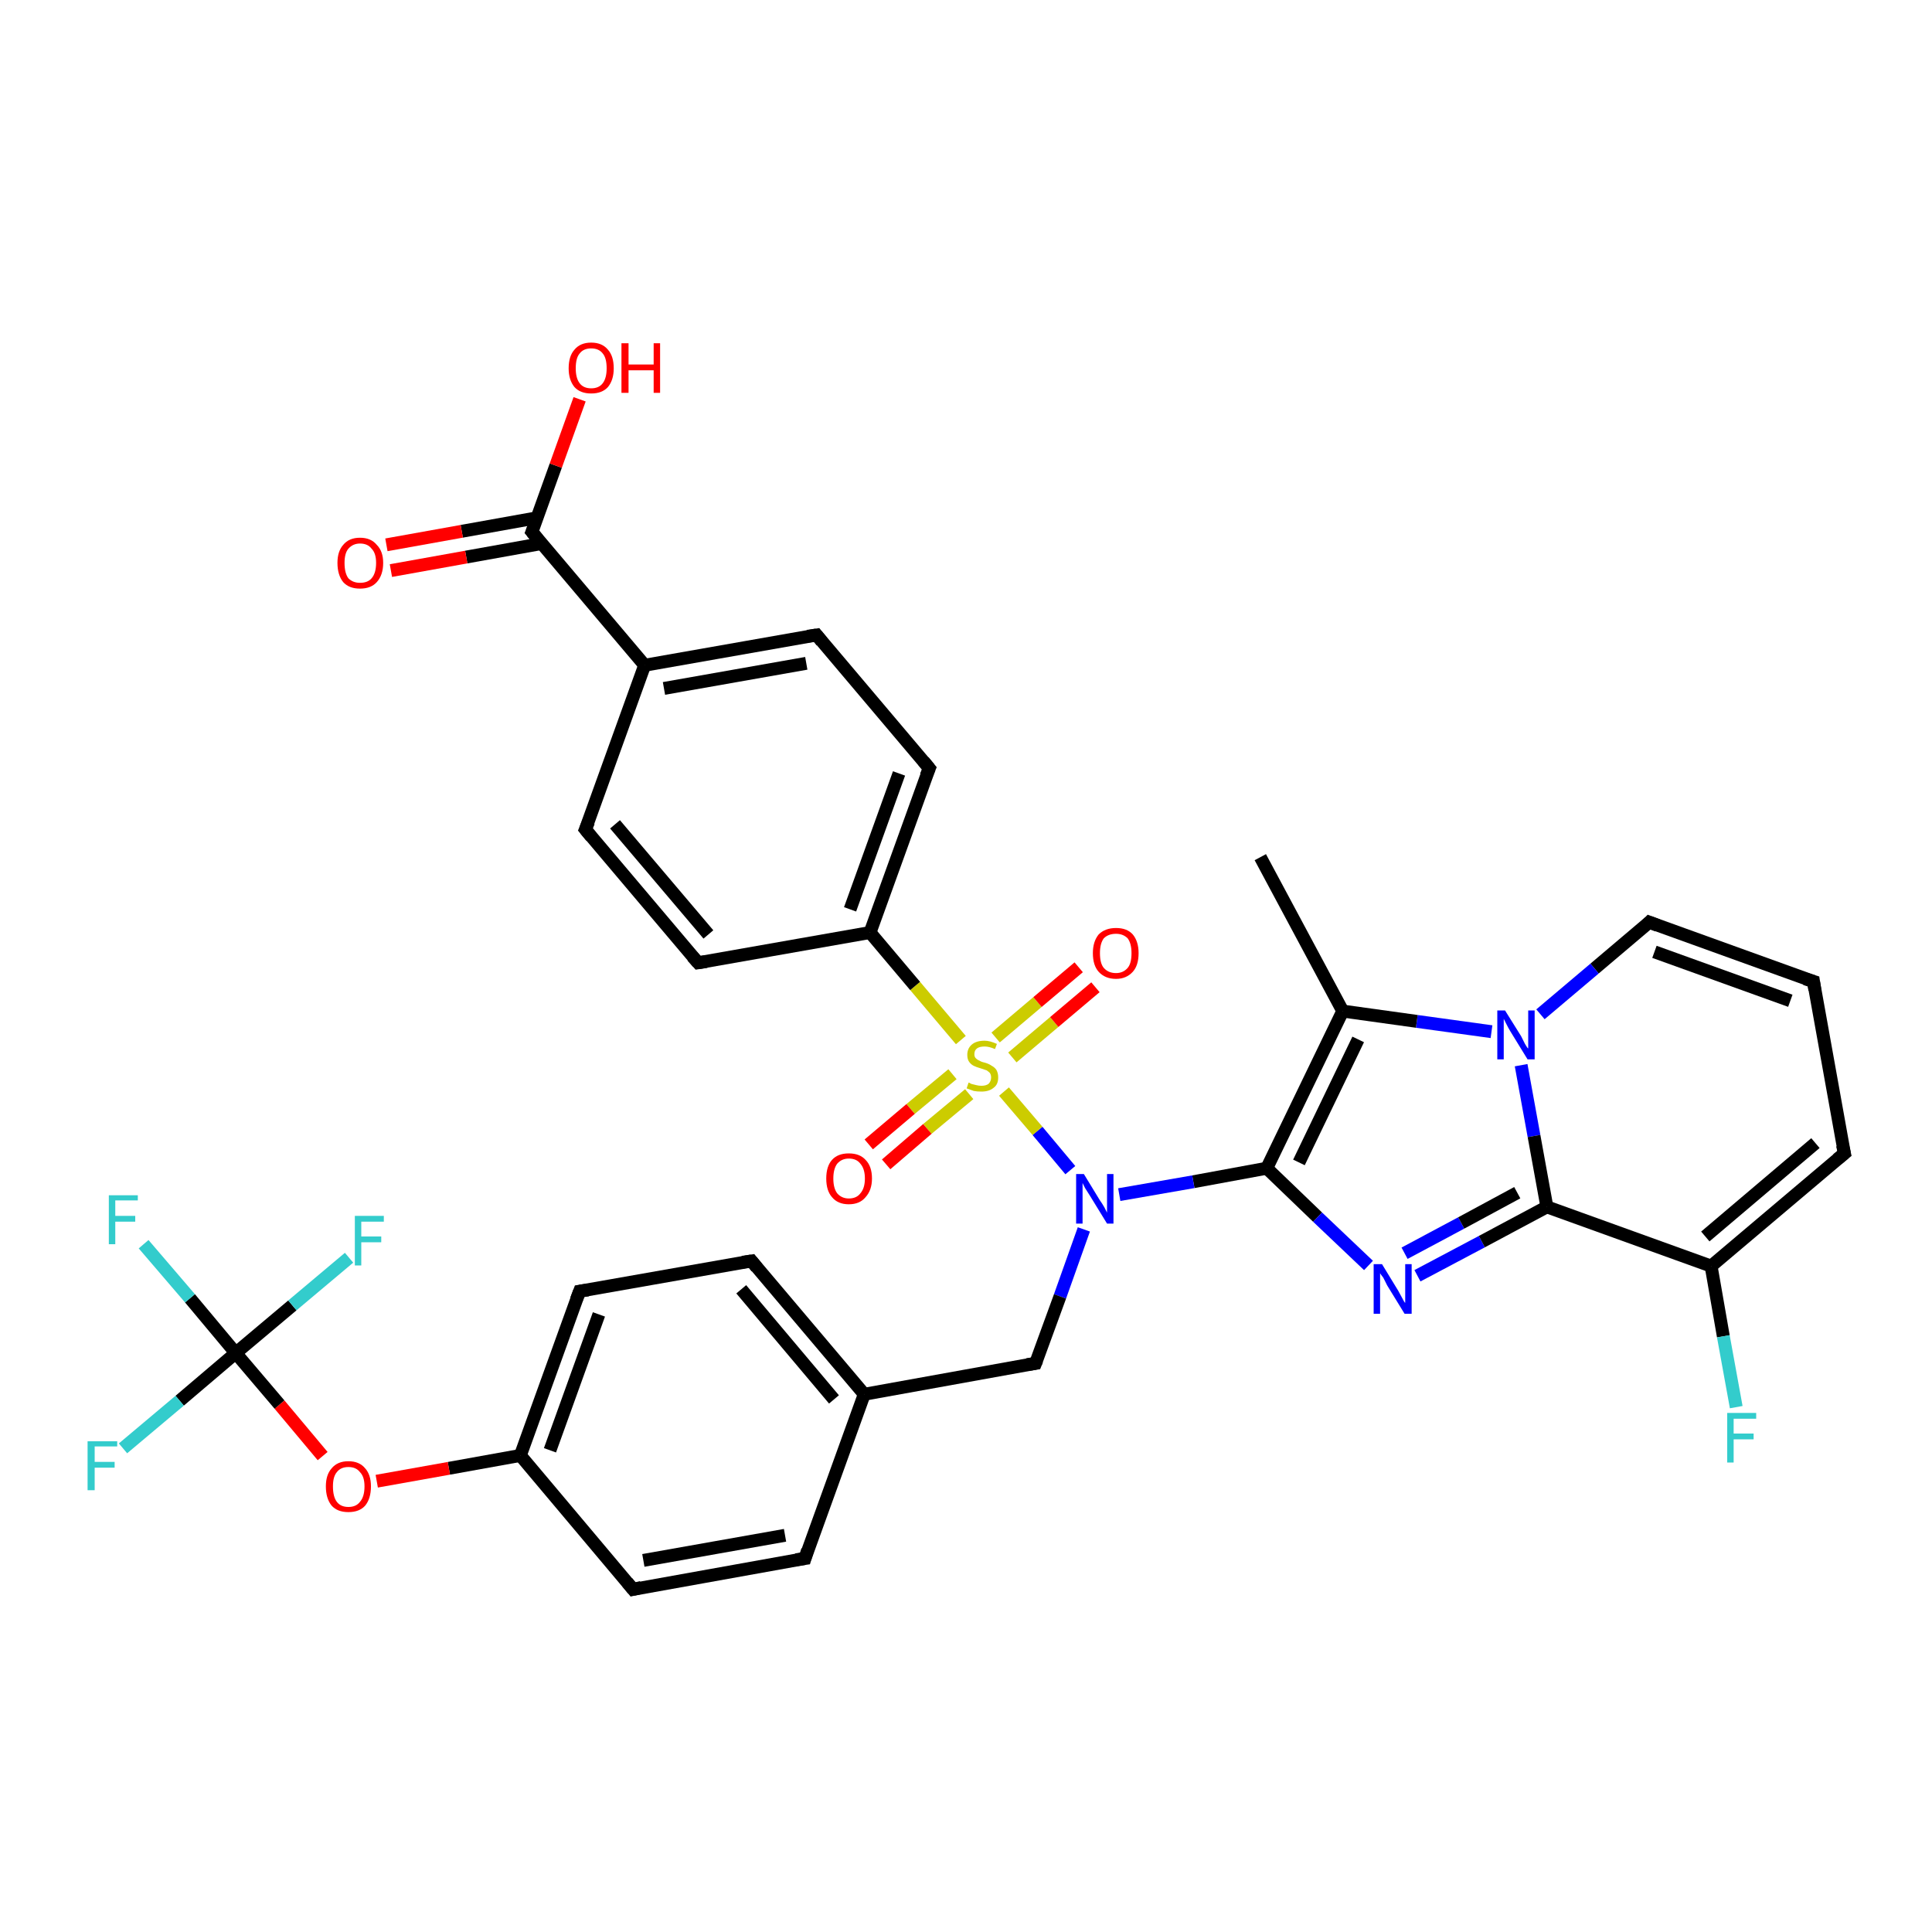 <?xml version='1.0' encoding='iso-8859-1'?>
<svg version='1.1' baseProfile='full'
              xmlns='http://www.w3.org/2000/svg'
                      xmlns:rdkit='http://www.rdkit.org/xml'
                      xmlns:xlink='http://www.w3.org/1999/xlink'
                  xml:space='preserve'
width='300px' height='300px' viewBox='0 0 300 300'>
<!-- END OF HEADER -->
<rect style='opacity:1.0;fill:#FFFFFF;stroke:none' width='300.0' height='300.0' x='0.0' y='0.0'> </rect>
<path class='bond-0 atom-0 atom-1' d='M 195.7,133.1 L 208.5,157.0' style='fill:none;fill-rule:evenodd;stroke:#000000;stroke-width:2.0px;stroke-linecap:butt;stroke-linejoin:miter;stroke-opacity:1' />
<path class='bond-1 atom-1 atom-2' d='M 208.5,157.0 L 196.7,181.4' style='fill:none;fill-rule:evenodd;stroke:#000000;stroke-width:2.0px;stroke-linecap:butt;stroke-linejoin:miter;stroke-opacity:1' />
<path class='bond-1 atom-1 atom-2' d='M 210.9,161.4 L 201.7,180.5' style='fill:none;fill-rule:evenodd;stroke:#000000;stroke-width:2.0px;stroke-linecap:butt;stroke-linejoin:miter;stroke-opacity:1' />
<path class='bond-2 atom-2 atom-3' d='M 196.7,181.4 L 185.3,183.5' style='fill:none;fill-rule:evenodd;stroke:#000000;stroke-width:2.0px;stroke-linecap:butt;stroke-linejoin:miter;stroke-opacity:1' />
<path class='bond-2 atom-2 atom-3' d='M 185.3,183.5 L 173.8,185.5' style='fill:none;fill-rule:evenodd;stroke:#0000FF;stroke-width:2.0px;stroke-linecap:butt;stroke-linejoin:miter;stroke-opacity:1' />
<path class='bond-3 atom-3 atom-4' d='M 168.3,190.9 L 164.6,201.3' style='fill:none;fill-rule:evenodd;stroke:#0000FF;stroke-width:2.0px;stroke-linecap:butt;stroke-linejoin:miter;stroke-opacity:1' />
<path class='bond-3 atom-3 atom-4' d='M 164.6,201.3 L 160.8,211.7' style='fill:none;fill-rule:evenodd;stroke:#000000;stroke-width:2.0px;stroke-linecap:butt;stroke-linejoin:miter;stroke-opacity:1' />
<path class='bond-4 atom-4 atom-5' d='M 160.8,211.7 L 134.2,216.5' style='fill:none;fill-rule:evenodd;stroke:#000000;stroke-width:2.0px;stroke-linecap:butt;stroke-linejoin:miter;stroke-opacity:1' />
<path class='bond-5 atom-5 atom-6' d='M 134.2,216.5 L 116.7,195.8' style='fill:none;fill-rule:evenodd;stroke:#000000;stroke-width:2.0px;stroke-linecap:butt;stroke-linejoin:miter;stroke-opacity:1' />
<path class='bond-5 atom-5 atom-6' d='M 129.5,217.3 L 115.1,200.2' style='fill:none;fill-rule:evenodd;stroke:#000000;stroke-width:2.0px;stroke-linecap:butt;stroke-linejoin:miter;stroke-opacity:1' />
<path class='bond-6 atom-6 atom-7' d='M 116.7,195.8 L 90.0,200.5' style='fill:none;fill-rule:evenodd;stroke:#000000;stroke-width:2.0px;stroke-linecap:butt;stroke-linejoin:miter;stroke-opacity:1' />
<path class='bond-7 atom-7 atom-8' d='M 90.0,200.5 L 80.8,226.0' style='fill:none;fill-rule:evenodd;stroke:#000000;stroke-width:2.0px;stroke-linecap:butt;stroke-linejoin:miter;stroke-opacity:1' />
<path class='bond-7 atom-7 atom-8' d='M 93.0,204.1 L 85.4,225.2' style='fill:none;fill-rule:evenodd;stroke:#000000;stroke-width:2.0px;stroke-linecap:butt;stroke-linejoin:miter;stroke-opacity:1' />
<path class='bond-8 atom-8 atom-9' d='M 80.8,226.0 L 69.7,228.0' style='fill:none;fill-rule:evenodd;stroke:#000000;stroke-width:2.0px;stroke-linecap:butt;stroke-linejoin:miter;stroke-opacity:1' />
<path class='bond-8 atom-8 atom-9' d='M 69.7,228.0 L 58.5,230.0' style='fill:none;fill-rule:evenodd;stroke:#FF0000;stroke-width:2.0px;stroke-linecap:butt;stroke-linejoin:miter;stroke-opacity:1' />
<path class='bond-9 atom-9 atom-10' d='M 50.1,226.1 L 43.4,218.1' style='fill:none;fill-rule:evenodd;stroke:#FF0000;stroke-width:2.0px;stroke-linecap:butt;stroke-linejoin:miter;stroke-opacity:1' />
<path class='bond-9 atom-9 atom-10' d='M 43.4,218.1 L 36.6,210.1' style='fill:none;fill-rule:evenodd;stroke:#000000;stroke-width:2.0px;stroke-linecap:butt;stroke-linejoin:miter;stroke-opacity:1' />
<path class='bond-10 atom-10 atom-11' d='M 36.6,210.1 L 29.5,201.6' style='fill:none;fill-rule:evenodd;stroke:#000000;stroke-width:2.0px;stroke-linecap:butt;stroke-linejoin:miter;stroke-opacity:1' />
<path class='bond-10 atom-10 atom-11' d='M 29.5,201.6 L 22.3,193.2' style='fill:none;fill-rule:evenodd;stroke:#33CCCC;stroke-width:2.0px;stroke-linecap:butt;stroke-linejoin:miter;stroke-opacity:1' />
<path class='bond-11 atom-10 atom-12' d='M 36.6,210.1 L 27.9,217.5' style='fill:none;fill-rule:evenodd;stroke:#000000;stroke-width:2.0px;stroke-linecap:butt;stroke-linejoin:miter;stroke-opacity:1' />
<path class='bond-11 atom-10 atom-12' d='M 27.9,217.5 L 19.1,224.9' style='fill:none;fill-rule:evenodd;stroke:#33CCCC;stroke-width:2.0px;stroke-linecap:butt;stroke-linejoin:miter;stroke-opacity:1' />
<path class='bond-12 atom-10 atom-13' d='M 36.6,210.1 L 45.4,202.7' style='fill:none;fill-rule:evenodd;stroke:#000000;stroke-width:2.0px;stroke-linecap:butt;stroke-linejoin:miter;stroke-opacity:1' />
<path class='bond-12 atom-10 atom-13' d='M 45.4,202.7 L 54.2,195.3' style='fill:none;fill-rule:evenodd;stroke:#33CCCC;stroke-width:2.0px;stroke-linecap:butt;stroke-linejoin:miter;stroke-opacity:1' />
<path class='bond-13 atom-8 atom-14' d='M 80.8,226.0 L 98.3,246.8' style='fill:none;fill-rule:evenodd;stroke:#000000;stroke-width:2.0px;stroke-linecap:butt;stroke-linejoin:miter;stroke-opacity:1' />
<path class='bond-14 atom-14 atom-15' d='M 98.3,246.8 L 125.0,242.0' style='fill:none;fill-rule:evenodd;stroke:#000000;stroke-width:2.0px;stroke-linecap:butt;stroke-linejoin:miter;stroke-opacity:1' />
<path class='bond-14 atom-14 atom-15' d='M 99.9,242.3 L 121.9,238.4' style='fill:none;fill-rule:evenodd;stroke:#000000;stroke-width:2.0px;stroke-linecap:butt;stroke-linejoin:miter;stroke-opacity:1' />
<path class='bond-15 atom-3 atom-16' d='M 166.2,181.7 L 161.1,175.6' style='fill:none;fill-rule:evenodd;stroke:#0000FF;stroke-width:2.0px;stroke-linecap:butt;stroke-linejoin:miter;stroke-opacity:1' />
<path class='bond-15 atom-3 atom-16' d='M 161.1,175.6 L 155.9,169.5' style='fill:none;fill-rule:evenodd;stroke:#CCCC00;stroke-width:2.0px;stroke-linecap:butt;stroke-linejoin:miter;stroke-opacity:1' />
<path class='bond-16 atom-16 atom-17' d='M 157.2,164.2 L 163.7,158.7' style='fill:none;fill-rule:evenodd;stroke:#CCCC00;stroke-width:2.0px;stroke-linecap:butt;stroke-linejoin:miter;stroke-opacity:1' />
<path class='bond-16 atom-16 atom-17' d='M 163.7,158.7 L 170.1,153.3' style='fill:none;fill-rule:evenodd;stroke:#FF0000;stroke-width:2.0px;stroke-linecap:butt;stroke-linejoin:miter;stroke-opacity:1' />
<path class='bond-16 atom-16 atom-17' d='M 154.6,161.1 L 161.1,155.6' style='fill:none;fill-rule:evenodd;stroke:#CCCC00;stroke-width:2.0px;stroke-linecap:butt;stroke-linejoin:miter;stroke-opacity:1' />
<path class='bond-16 atom-16 atom-17' d='M 161.1,155.6 L 167.5,150.2' style='fill:none;fill-rule:evenodd;stroke:#FF0000;stroke-width:2.0px;stroke-linecap:butt;stroke-linejoin:miter;stroke-opacity:1' />
<path class='bond-17 atom-16 atom-18' d='M 147.9,166.8 L 141.4,172.2' style='fill:none;fill-rule:evenodd;stroke:#CCCC00;stroke-width:2.0px;stroke-linecap:butt;stroke-linejoin:miter;stroke-opacity:1' />
<path class='bond-17 atom-16 atom-18' d='M 141.4,172.2 L 134.9,177.7' style='fill:none;fill-rule:evenodd;stroke:#FF0000;stroke-width:2.0px;stroke-linecap:butt;stroke-linejoin:miter;stroke-opacity:1' />
<path class='bond-17 atom-16 atom-18' d='M 150.5,169.9 L 144.0,175.3' style='fill:none;fill-rule:evenodd;stroke:#CCCC00;stroke-width:2.0px;stroke-linecap:butt;stroke-linejoin:miter;stroke-opacity:1' />
<path class='bond-17 atom-16 atom-18' d='M 144.0,175.3 L 137.6,180.8' style='fill:none;fill-rule:evenodd;stroke:#FF0000;stroke-width:2.0px;stroke-linecap:butt;stroke-linejoin:miter;stroke-opacity:1' />
<path class='bond-18 atom-16 atom-19' d='M 149.2,161.5 L 142.1,153.1' style='fill:none;fill-rule:evenodd;stroke:#CCCC00;stroke-width:2.0px;stroke-linecap:butt;stroke-linejoin:miter;stroke-opacity:1' />
<path class='bond-18 atom-16 atom-19' d='M 142.1,153.1 L 135.1,144.8' style='fill:none;fill-rule:evenodd;stroke:#000000;stroke-width:2.0px;stroke-linecap:butt;stroke-linejoin:miter;stroke-opacity:1' />
<path class='bond-19 atom-19 atom-20' d='M 135.1,144.8 L 144.3,119.3' style='fill:none;fill-rule:evenodd;stroke:#000000;stroke-width:2.0px;stroke-linecap:butt;stroke-linejoin:miter;stroke-opacity:1' />
<path class='bond-19 atom-19 atom-20' d='M 132.0,141.2 L 139.6,120.1' style='fill:none;fill-rule:evenodd;stroke:#000000;stroke-width:2.0px;stroke-linecap:butt;stroke-linejoin:miter;stroke-opacity:1' />
<path class='bond-20 atom-20 atom-21' d='M 144.3,119.3 L 126.8,98.6' style='fill:none;fill-rule:evenodd;stroke:#000000;stroke-width:2.0px;stroke-linecap:butt;stroke-linejoin:miter;stroke-opacity:1' />
<path class='bond-21 atom-21 atom-22' d='M 126.8,98.6 L 100.1,103.3' style='fill:none;fill-rule:evenodd;stroke:#000000;stroke-width:2.0px;stroke-linecap:butt;stroke-linejoin:miter;stroke-opacity:1' />
<path class='bond-21 atom-21 atom-22' d='M 125.2,103.0 L 103.1,106.9' style='fill:none;fill-rule:evenodd;stroke:#000000;stroke-width:2.0px;stroke-linecap:butt;stroke-linejoin:miter;stroke-opacity:1' />
<path class='bond-22 atom-22 atom-23' d='M 100.1,103.3 L 82.6,82.6' style='fill:none;fill-rule:evenodd;stroke:#000000;stroke-width:2.0px;stroke-linecap:butt;stroke-linejoin:miter;stroke-opacity:1' />
<path class='bond-23 atom-23 atom-24' d='M 83.4,80.4 L 71.7,82.5' style='fill:none;fill-rule:evenodd;stroke:#000000;stroke-width:2.0px;stroke-linecap:butt;stroke-linejoin:miter;stroke-opacity:1' />
<path class='bond-23 atom-23 atom-24' d='M 71.7,82.5 L 60.0,84.6' style='fill:none;fill-rule:evenodd;stroke:#FF0000;stroke-width:2.0px;stroke-linecap:butt;stroke-linejoin:miter;stroke-opacity:1' />
<path class='bond-23 atom-23 atom-24' d='M 84.1,84.4 L 72.4,86.5' style='fill:none;fill-rule:evenodd;stroke:#000000;stroke-width:2.0px;stroke-linecap:butt;stroke-linejoin:miter;stroke-opacity:1' />
<path class='bond-23 atom-23 atom-24' d='M 72.4,86.5 L 60.7,88.6' style='fill:none;fill-rule:evenodd;stroke:#FF0000;stroke-width:2.0px;stroke-linecap:butt;stroke-linejoin:miter;stroke-opacity:1' />
<path class='bond-24 atom-23 atom-25' d='M 82.6,82.6 L 86.3,72.3' style='fill:none;fill-rule:evenodd;stroke:#000000;stroke-width:2.0px;stroke-linecap:butt;stroke-linejoin:miter;stroke-opacity:1' />
<path class='bond-24 atom-23 atom-25' d='M 86.3,72.3 L 90.0,62.0' style='fill:none;fill-rule:evenodd;stroke:#FF0000;stroke-width:2.0px;stroke-linecap:butt;stroke-linejoin:miter;stroke-opacity:1' />
<path class='bond-25 atom-22 atom-26' d='M 100.1,103.3 L 90.9,128.8' style='fill:none;fill-rule:evenodd;stroke:#000000;stroke-width:2.0px;stroke-linecap:butt;stroke-linejoin:miter;stroke-opacity:1' />
<path class='bond-26 atom-26 atom-27' d='M 90.9,128.8 L 108.4,149.5' style='fill:none;fill-rule:evenodd;stroke:#000000;stroke-width:2.0px;stroke-linecap:butt;stroke-linejoin:miter;stroke-opacity:1' />
<path class='bond-26 atom-26 atom-27' d='M 95.5,128.0 L 110.0,145.1' style='fill:none;fill-rule:evenodd;stroke:#000000;stroke-width:2.0px;stroke-linecap:butt;stroke-linejoin:miter;stroke-opacity:1' />
<path class='bond-27 atom-2 atom-28' d='M 196.7,181.4 L 204.6,189.0' style='fill:none;fill-rule:evenodd;stroke:#000000;stroke-width:2.0px;stroke-linecap:butt;stroke-linejoin:miter;stroke-opacity:1' />
<path class='bond-27 atom-2 atom-28' d='M 204.6,189.0 L 212.5,196.5' style='fill:none;fill-rule:evenodd;stroke:#0000FF;stroke-width:2.0px;stroke-linecap:butt;stroke-linejoin:miter;stroke-opacity:1' />
<path class='bond-28 atom-28 atom-29' d='M 220.1,198.1 L 230.1,192.8' style='fill:none;fill-rule:evenodd;stroke:#0000FF;stroke-width:2.0px;stroke-linecap:butt;stroke-linejoin:miter;stroke-opacity:1' />
<path class='bond-28 atom-28 atom-29' d='M 230.1,192.8 L 240.2,187.4' style='fill:none;fill-rule:evenodd;stroke:#000000;stroke-width:2.0px;stroke-linecap:butt;stroke-linejoin:miter;stroke-opacity:1' />
<path class='bond-28 atom-28 atom-29' d='M 218.1,194.6 L 226.9,189.9' style='fill:none;fill-rule:evenodd;stroke:#0000FF;stroke-width:2.0px;stroke-linecap:butt;stroke-linejoin:miter;stroke-opacity:1' />
<path class='bond-28 atom-28 atom-29' d='M 226.9,189.9 L 235.6,185.2' style='fill:none;fill-rule:evenodd;stroke:#000000;stroke-width:2.0px;stroke-linecap:butt;stroke-linejoin:miter;stroke-opacity:1' />
<path class='bond-29 atom-29 atom-30' d='M 240.2,187.4 L 265.7,196.6' style='fill:none;fill-rule:evenodd;stroke:#000000;stroke-width:2.0px;stroke-linecap:butt;stroke-linejoin:miter;stroke-opacity:1' />
<path class='bond-30 atom-30 atom-31' d='M 265.7,196.6 L 267.6,207.5' style='fill:none;fill-rule:evenodd;stroke:#000000;stroke-width:2.0px;stroke-linecap:butt;stroke-linejoin:miter;stroke-opacity:1' />
<path class='bond-30 atom-30 atom-31' d='M 267.6,207.5 L 269.6,218.5' style='fill:none;fill-rule:evenodd;stroke:#33CCCC;stroke-width:2.0px;stroke-linecap:butt;stroke-linejoin:miter;stroke-opacity:1' />
<path class='bond-31 atom-30 atom-32' d='M 265.7,196.6 L 286.4,179.1' style='fill:none;fill-rule:evenodd;stroke:#000000;stroke-width:2.0px;stroke-linecap:butt;stroke-linejoin:miter;stroke-opacity:1' />
<path class='bond-31 atom-30 atom-32' d='M 264.8,192.0 L 281.9,177.5' style='fill:none;fill-rule:evenodd;stroke:#000000;stroke-width:2.0px;stroke-linecap:butt;stroke-linejoin:miter;stroke-opacity:1' />
<path class='bond-32 atom-32 atom-33' d='M 286.4,179.1 L 281.6,152.4' style='fill:none;fill-rule:evenodd;stroke:#000000;stroke-width:2.0px;stroke-linecap:butt;stroke-linejoin:miter;stroke-opacity:1' />
<path class='bond-33 atom-33 atom-34' d='M 281.6,152.4 L 256.1,143.2' style='fill:none;fill-rule:evenodd;stroke:#000000;stroke-width:2.0px;stroke-linecap:butt;stroke-linejoin:miter;stroke-opacity:1' />
<path class='bond-33 atom-33 atom-34' d='M 278.0,155.4 L 256.9,147.8' style='fill:none;fill-rule:evenodd;stroke:#000000;stroke-width:2.0px;stroke-linecap:butt;stroke-linejoin:miter;stroke-opacity:1' />
<path class='bond-34 atom-34 atom-35' d='M 256.1,143.2 L 247.6,150.4' style='fill:none;fill-rule:evenodd;stroke:#000000;stroke-width:2.0px;stroke-linecap:butt;stroke-linejoin:miter;stroke-opacity:1' />
<path class='bond-34 atom-34 atom-35' d='M 247.6,150.4 L 239.2,157.5' style='fill:none;fill-rule:evenodd;stroke:#0000FF;stroke-width:2.0px;stroke-linecap:butt;stroke-linejoin:miter;stroke-opacity:1' />
<path class='bond-35 atom-35 atom-1' d='M 231.6,160.2 L 220.0,158.6' style='fill:none;fill-rule:evenodd;stroke:#0000FF;stroke-width:2.0px;stroke-linecap:butt;stroke-linejoin:miter;stroke-opacity:1' />
<path class='bond-35 atom-35 atom-1' d='M 220.0,158.6 L 208.5,157.0' style='fill:none;fill-rule:evenodd;stroke:#000000;stroke-width:2.0px;stroke-linecap:butt;stroke-linejoin:miter;stroke-opacity:1' />
<path class='bond-36 atom-15 atom-5' d='M 125.0,242.0 L 134.2,216.5' style='fill:none;fill-rule:evenodd;stroke:#000000;stroke-width:2.0px;stroke-linecap:butt;stroke-linejoin:miter;stroke-opacity:1' />
<path class='bond-37 atom-27 atom-19' d='M 108.4,149.5 L 135.1,144.8' style='fill:none;fill-rule:evenodd;stroke:#000000;stroke-width:2.0px;stroke-linecap:butt;stroke-linejoin:miter;stroke-opacity:1' />
<path class='bond-38 atom-35 atom-29' d='M 236.2,165.4 L 238.2,176.4' style='fill:none;fill-rule:evenodd;stroke:#0000FF;stroke-width:2.0px;stroke-linecap:butt;stroke-linejoin:miter;stroke-opacity:1' />
<path class='bond-38 atom-35 atom-29' d='M 238.2,176.4 L 240.2,187.4' style='fill:none;fill-rule:evenodd;stroke:#000000;stroke-width:2.0px;stroke-linecap:butt;stroke-linejoin:miter;stroke-opacity:1' />
<path d='M 161.0,211.2 L 160.8,211.7 L 159.5,211.9' style='fill:none;stroke:#000000;stroke-width:2.0px;stroke-linecap:butt;stroke-linejoin:miter;stroke-opacity:1;' />
<path d='M 117.5,196.8 L 116.7,195.8 L 115.3,196.0' style='fill:none;stroke:#000000;stroke-width:2.0px;stroke-linecap:butt;stroke-linejoin:miter;stroke-opacity:1;' />
<path d='M 91.3,200.3 L 90.0,200.5 L 89.5,201.8' style='fill:none;stroke:#000000;stroke-width:2.0px;stroke-linecap:butt;stroke-linejoin:miter;stroke-opacity:1;' />
<path d='M 97.4,245.7 L 98.3,246.8 L 99.6,246.5' style='fill:none;stroke:#000000;stroke-width:2.0px;stroke-linecap:butt;stroke-linejoin:miter;stroke-opacity:1;' />
<path d='M 123.6,242.2 L 125.0,242.0 L 125.4,240.7' style='fill:none;stroke:#000000;stroke-width:2.0px;stroke-linecap:butt;stroke-linejoin:miter;stroke-opacity:1;' />
<path d='M 143.8,120.5 L 144.3,119.3 L 143.4,118.2' style='fill:none;stroke:#000000;stroke-width:2.0px;stroke-linecap:butt;stroke-linejoin:miter;stroke-opacity:1;' />
<path d='M 127.6,99.6 L 126.8,98.6 L 125.4,98.8' style='fill:none;stroke:#000000;stroke-width:2.0px;stroke-linecap:butt;stroke-linejoin:miter;stroke-opacity:1;' />
<path d='M 83.5,83.7 L 82.6,82.6 L 82.8,82.1' style='fill:none;stroke:#000000;stroke-width:2.0px;stroke-linecap:butt;stroke-linejoin:miter;stroke-opacity:1;' />
<path d='M 91.4,127.6 L 90.9,128.8 L 91.8,129.9' style='fill:none;stroke:#000000;stroke-width:2.0px;stroke-linecap:butt;stroke-linejoin:miter;stroke-opacity:1;' />
<path d='M 107.5,148.5 L 108.4,149.5 L 109.7,149.3' style='fill:none;stroke:#000000;stroke-width:2.0px;stroke-linecap:butt;stroke-linejoin:miter;stroke-opacity:1;' />
<path d='M 285.3,180.0 L 286.4,179.1 L 286.1,177.8' style='fill:none;stroke:#000000;stroke-width:2.0px;stroke-linecap:butt;stroke-linejoin:miter;stroke-opacity:1;' />
<path d='M 281.8,153.7 L 281.6,152.4 L 280.3,152.0' style='fill:none;stroke:#000000;stroke-width:2.0px;stroke-linecap:butt;stroke-linejoin:miter;stroke-opacity:1;' />
<path d='M 257.4,143.7 L 256.1,143.2 L 255.7,143.6' style='fill:none;stroke:#000000;stroke-width:2.0px;stroke-linecap:butt;stroke-linejoin:miter;stroke-opacity:1;' />
<path class='atom-3' d='M 168.3 182.3
L 170.8 186.4
Q 171.1 186.8, 171.5 187.5
Q 171.9 188.3, 171.9 188.3
L 171.9 182.3
L 172.9 182.3
L 172.9 190.0
L 171.9 190.0
L 169.2 185.6
Q 168.9 185.1, 168.5 184.5
Q 168.2 183.9, 168.1 183.7
L 168.1 190.0
L 167.1 190.0
L 167.1 182.3
L 168.3 182.3
' fill='#0000FF'/>
<path class='atom-9' d='M 50.6 230.8
Q 50.6 229.0, 51.5 228.0
Q 52.4 226.9, 54.1 226.9
Q 55.8 226.9, 56.7 228.0
Q 57.6 229.0, 57.6 230.8
Q 57.6 232.7, 56.7 233.8
Q 55.8 234.8, 54.1 234.8
Q 52.4 234.8, 51.5 233.8
Q 50.6 232.7, 50.6 230.8
M 54.1 234.0
Q 55.3 234.0, 55.9 233.2
Q 56.6 232.4, 56.6 230.8
Q 56.6 229.3, 55.9 228.6
Q 55.3 227.8, 54.1 227.8
Q 52.9 227.8, 52.3 228.6
Q 51.7 229.3, 51.7 230.8
Q 51.7 232.4, 52.3 233.2
Q 52.9 234.0, 54.1 234.0
' fill='#FF0000'/>
<path class='atom-11' d='M 16.9 185.6
L 21.4 185.6
L 21.4 186.4
L 17.9 186.4
L 17.9 188.8
L 21.0 188.8
L 21.0 189.7
L 17.9 189.7
L 17.9 193.2
L 16.9 193.2
L 16.9 185.6
' fill='#33CCCC'/>
<path class='atom-12' d='M 13.6 223.8
L 18.2 223.8
L 18.2 224.6
L 14.7 224.6
L 14.7 227.0
L 17.8 227.0
L 17.8 227.9
L 14.7 227.9
L 14.7 231.4
L 13.6 231.4
L 13.6 223.8
' fill='#33CCCC'/>
<path class='atom-13' d='M 55.1 188.8
L 59.6 188.8
L 59.6 189.7
L 56.1 189.7
L 56.1 192.0
L 59.2 192.0
L 59.2 192.9
L 56.1 192.9
L 56.1 196.5
L 55.1 196.5
L 55.1 188.8
' fill='#33CCCC'/>
<path class='atom-16' d='M 150.4 168.1
Q 150.5 168.1, 150.8 168.3
Q 151.2 168.4, 151.6 168.5
Q 152.0 168.6, 152.4 168.6
Q 153.1 168.6, 153.5 168.3
Q 153.9 167.9, 153.9 167.3
Q 153.9 166.9, 153.7 166.6
Q 153.5 166.4, 153.2 166.2
Q 152.9 166.1, 152.3 165.9
Q 151.6 165.7, 151.2 165.5
Q 150.8 165.3, 150.5 164.9
Q 150.2 164.5, 150.2 163.8
Q 150.2 162.8, 150.9 162.2
Q 151.6 161.6, 152.9 161.6
Q 153.7 161.6, 154.8 162.1
L 154.5 162.9
Q 153.6 162.5, 152.9 162.5
Q 152.1 162.5, 151.7 162.8
Q 151.3 163.1, 151.3 163.7
Q 151.3 164.1, 151.5 164.3
Q 151.8 164.6, 152.1 164.7
Q 152.4 164.9, 152.9 165.0
Q 153.6 165.2, 154.0 165.5
Q 154.4 165.7, 154.7 166.1
Q 155.0 166.6, 155.0 167.3
Q 155.0 168.4, 154.3 168.9
Q 153.6 169.5, 152.4 169.5
Q 151.7 169.5, 151.2 169.4
Q 150.7 169.2, 150.1 169.0
L 150.4 168.1
' fill='#CCCC00'/>
<path class='atom-17' d='M 169.7 148.0
Q 169.7 146.2, 170.6 145.1
Q 171.6 144.1, 173.3 144.1
Q 175.0 144.1, 175.9 145.1
Q 176.8 146.2, 176.8 148.0
Q 176.8 149.9, 175.9 150.9
Q 174.9 152.0, 173.3 152.0
Q 171.6 152.0, 170.6 150.9
Q 169.7 149.9, 169.7 148.0
M 173.3 151.1
Q 174.4 151.1, 175.1 150.3
Q 175.7 149.6, 175.7 148.0
Q 175.7 146.5, 175.1 145.7
Q 174.4 145.0, 173.3 145.0
Q 172.1 145.0, 171.4 145.7
Q 170.8 146.5, 170.8 148.0
Q 170.8 149.6, 171.4 150.3
Q 172.1 151.1, 173.3 151.1
' fill='#FF0000'/>
<path class='atom-18' d='M 128.3 183.0
Q 128.3 181.1, 129.2 180.1
Q 130.1 179.1, 131.8 179.1
Q 133.5 179.1, 134.4 180.1
Q 135.4 181.1, 135.4 183.0
Q 135.4 184.8, 134.4 185.9
Q 133.5 187.0, 131.8 187.0
Q 130.1 187.0, 129.2 185.9
Q 128.3 184.9, 128.3 183.0
M 131.8 186.1
Q 133.0 186.1, 133.6 185.3
Q 134.3 184.5, 134.3 183.0
Q 134.3 181.5, 133.6 180.7
Q 133.0 179.9, 131.8 179.9
Q 130.7 179.9, 130.0 180.7
Q 129.4 181.5, 129.4 183.0
Q 129.4 184.5, 130.0 185.3
Q 130.7 186.1, 131.8 186.1
' fill='#FF0000'/>
<path class='atom-24' d='M 52.4 87.4
Q 52.4 85.6, 53.3 84.6
Q 54.2 83.5, 55.9 83.5
Q 57.6 83.5, 58.5 84.6
Q 59.5 85.6, 59.5 87.4
Q 59.5 89.3, 58.5 90.4
Q 57.6 91.4, 55.9 91.4
Q 54.2 91.4, 53.3 90.4
Q 52.4 89.3, 52.4 87.4
M 55.9 90.5
Q 57.1 90.5, 57.7 89.8
Q 58.4 89.0, 58.4 87.4
Q 58.4 85.9, 57.7 85.2
Q 57.1 84.4, 55.9 84.4
Q 54.8 84.4, 54.1 85.2
Q 53.5 85.9, 53.5 87.4
Q 53.5 89.0, 54.1 89.8
Q 54.8 90.5, 55.9 90.5
' fill='#FF0000'/>
<path class='atom-25' d='M 88.3 57.2
Q 88.3 55.3, 89.2 54.3
Q 90.1 53.2, 91.8 53.2
Q 93.5 53.2, 94.4 54.3
Q 95.3 55.3, 95.3 57.2
Q 95.3 59.0, 94.4 60.1
Q 93.5 61.1, 91.8 61.1
Q 90.1 61.1, 89.2 60.1
Q 88.3 59.0, 88.3 57.2
M 91.8 60.3
Q 93.0 60.3, 93.6 59.5
Q 94.2 58.7, 94.2 57.2
Q 94.2 55.6, 93.6 54.9
Q 93.0 54.1, 91.8 54.1
Q 90.6 54.1, 90.0 54.9
Q 89.4 55.6, 89.4 57.2
Q 89.4 58.7, 90.0 59.5
Q 90.6 60.3, 91.8 60.3
' fill='#FF0000'/>
<path class='atom-25' d='M 96.5 53.3
L 97.6 53.3
L 97.6 56.6
L 101.5 56.6
L 101.5 53.3
L 102.5 53.3
L 102.5 61.0
L 101.5 61.0
L 101.5 57.5
L 97.6 57.5
L 97.6 61.0
L 96.5 61.0
L 96.5 53.3
' fill='#FF0000'/>
<path class='atom-28' d='M 214.6 196.3
L 217.1 200.4
Q 217.3 200.8, 217.7 201.5
Q 218.1 202.3, 218.2 202.3
L 218.2 196.3
L 219.2 196.3
L 219.2 204.0
L 218.1 204.0
L 215.4 199.6
Q 215.1 199.0, 214.8 198.4
Q 214.4 197.9, 214.3 197.7
L 214.3 204.0
L 213.3 204.0
L 213.3 196.3
L 214.6 196.3
' fill='#0000FF'/>
<path class='atom-31' d='M 268.2 219.4
L 272.7 219.4
L 272.7 220.3
L 269.2 220.3
L 269.2 222.6
L 272.3 222.6
L 272.3 223.5
L 269.2 223.5
L 269.2 227.1
L 268.2 227.1
L 268.2 219.4
' fill='#33CCCC'/>
<path class='atom-35' d='M 233.7 156.9
L 236.2 160.9
Q 236.4 161.3, 236.8 162.1
Q 237.2 162.8, 237.3 162.8
L 237.3 156.9
L 238.3 156.9
L 238.3 164.5
L 237.2 164.5
L 234.5 160.1
Q 234.2 159.6, 233.9 159.0
Q 233.6 158.4, 233.5 158.2
L 233.5 164.5
L 232.5 164.5
L 232.5 156.9
L 233.7 156.9
' fill='#0000FF'/>
</svg>
